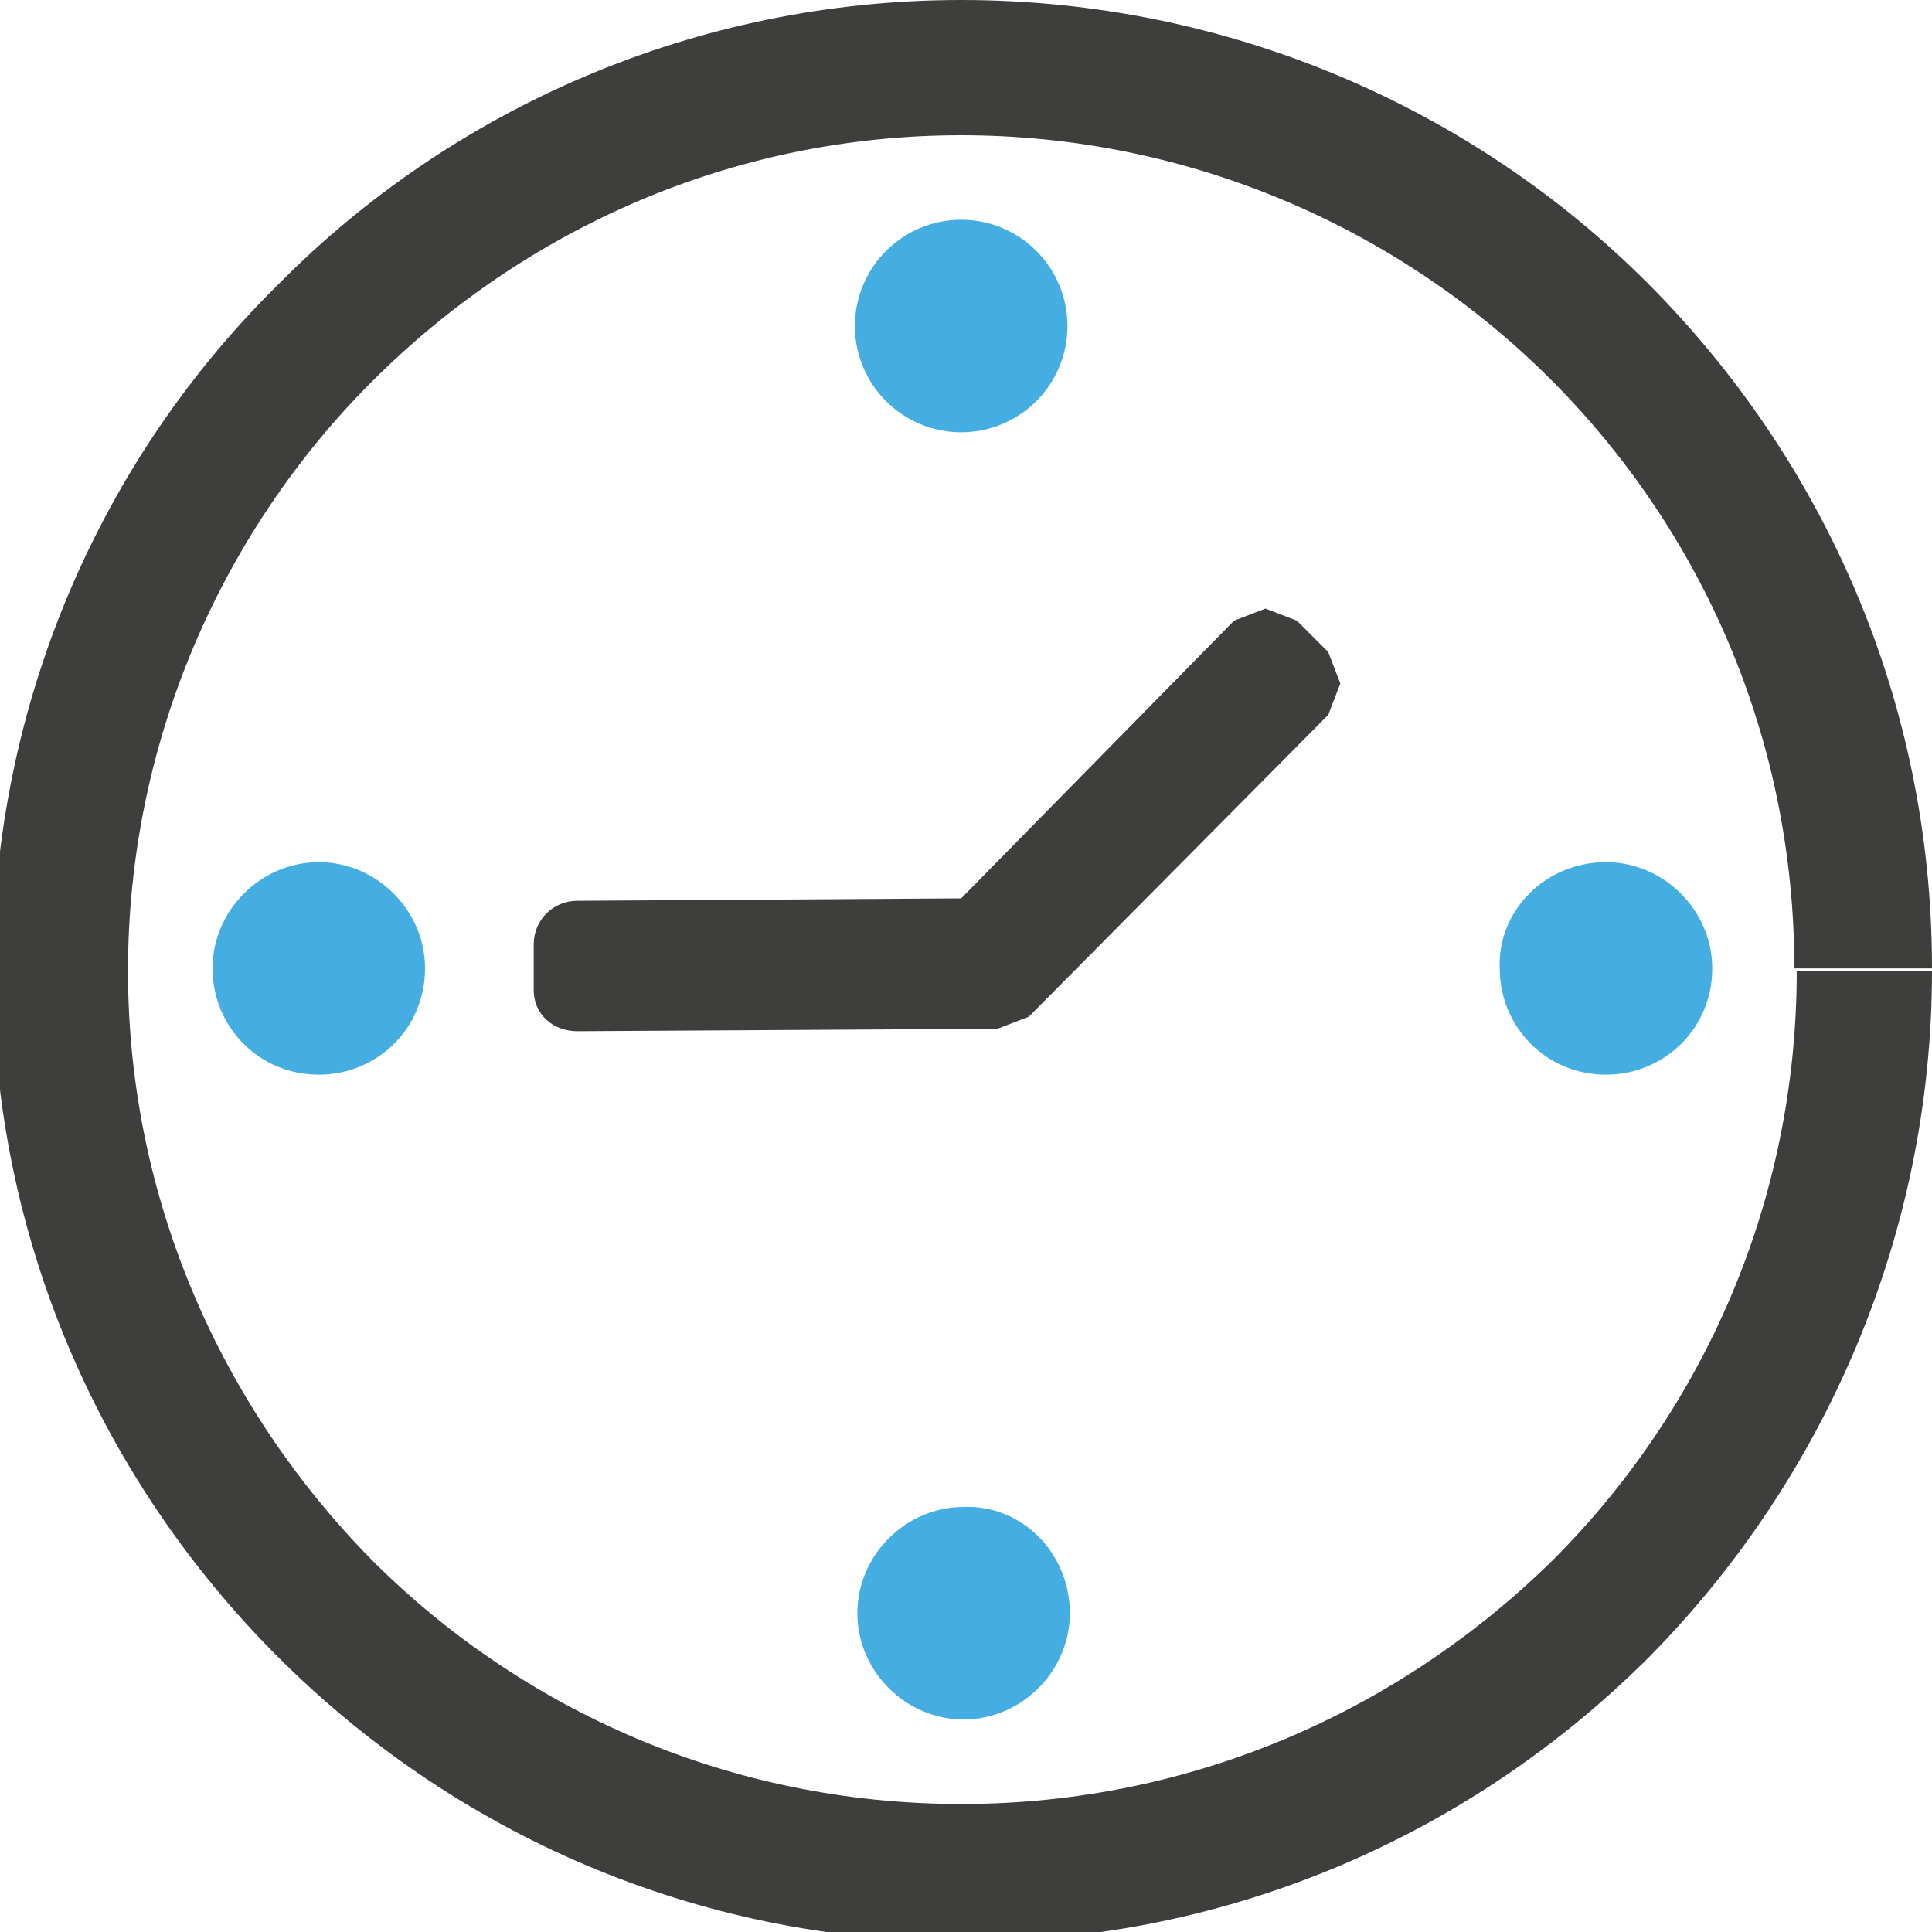 <?xml version="1.0" encoding="utf-8"?>
<!-- Generator: Adobe Illustrator 19.0.0, SVG Export Plug-In . SVG Version: 6.00 Build 0)  -->
<svg version="1.1" id="Layer_1" xmlns="http://www.w3.org/2000/svg" xmlns:xlink="http://www.w3.org/1999/xlink" x="0px" y="0px"
	 viewBox="0 0 80 80" style="enable-background:new 0 0 80 80;" xml:space="preserve">
<style type="text/css">
	.st0{fill:#3E3E3D;}
	.st1{fill:#44AEE3;}
</style>
<path id="XMLID_56_" class="st0" d="M77.2,40.2h-2.8c0,9.6-3.9,18.2-10.1,24.4C58,70.8,49.4,74.7,39.8,74.7
	c-9.6,0-18.2-3.9-24.4-10.1C9.2,58.3,5.3,49.7,5.3,40.2c0-9.5,3.9-18.2,10.1-24.4C21.7,9.5,30.3,5.6,39.8,5.6
	c9.5,0,18.2,3.9,24.4,10.1c6.3,6.3,10.1,14.9,10.1,24.4H77.2H80c0-11.1-4.5-21.1-11.8-28.4C61,4.5,50.9,0,39.8,0
	C28.8,0,18.7,4.5,11.5,11.8C4.2,19-0.3,29.1-0.3,40.2c0,11.1,4.5,21.1,11.8,28.4c7.3,7.3,17.3,11.8,28.4,11.8
	c11.1,0,21.1-4.5,28.4-11.8C75.5,61.3,80,51.2,80,40.2H77.2z"/>
<circle id="XMLID_55_" class="st1" cx="39.8" cy="13.5" r="4.4"/>
<path id="XMLID_54_" class="st1" d="M44.3,66.8c0,2.4-2,4.4-4.4,4.4c-2.4,0-4.4-2-4.4-4.4c0-2.4,2-4.4,4.4-4.4
	C42.3,62.3,44.3,64.3,44.3,66.8z"/>
<path id="XMLID_53_" class="st1" d="M13.2,35.7c2.4,0,4.4,2,4.4,4.4c0,2.5-2,4.4-4.4,4.4c-2.5,0-4.4-2-4.4-4.4
	C8.8,37.7,10.8,35.7,13.2,35.7z"/>
<path id="XMLID_52_" class="st1" d="M66.5,35.7c2.4,0,4.4,2,4.4,4.4c0,2.5-2,4.4-4.4,4.4c-2.5,0-4.4-2-4.4-4.4
	C62,37.7,64,35.7,66.5,35.7z"/>
<path id="XMLID_51_" class="st0" d="M42.6,42.1L42.6,42.1L42.6,42.1L55,29.6h0l0.5-1.3L55,27l-1.3-1.3l0,0l-1.3-0.5l-1.3,0.5
	L39.8,37.2l-15.9,0.1c-1,0-1.8,0.8-1.8,1.8l0,1.8l0,0.1h0c0,1,0.8,1.7,1.8,1.7l17.4-0.1L42.6,42.1z"/>
</svg>
